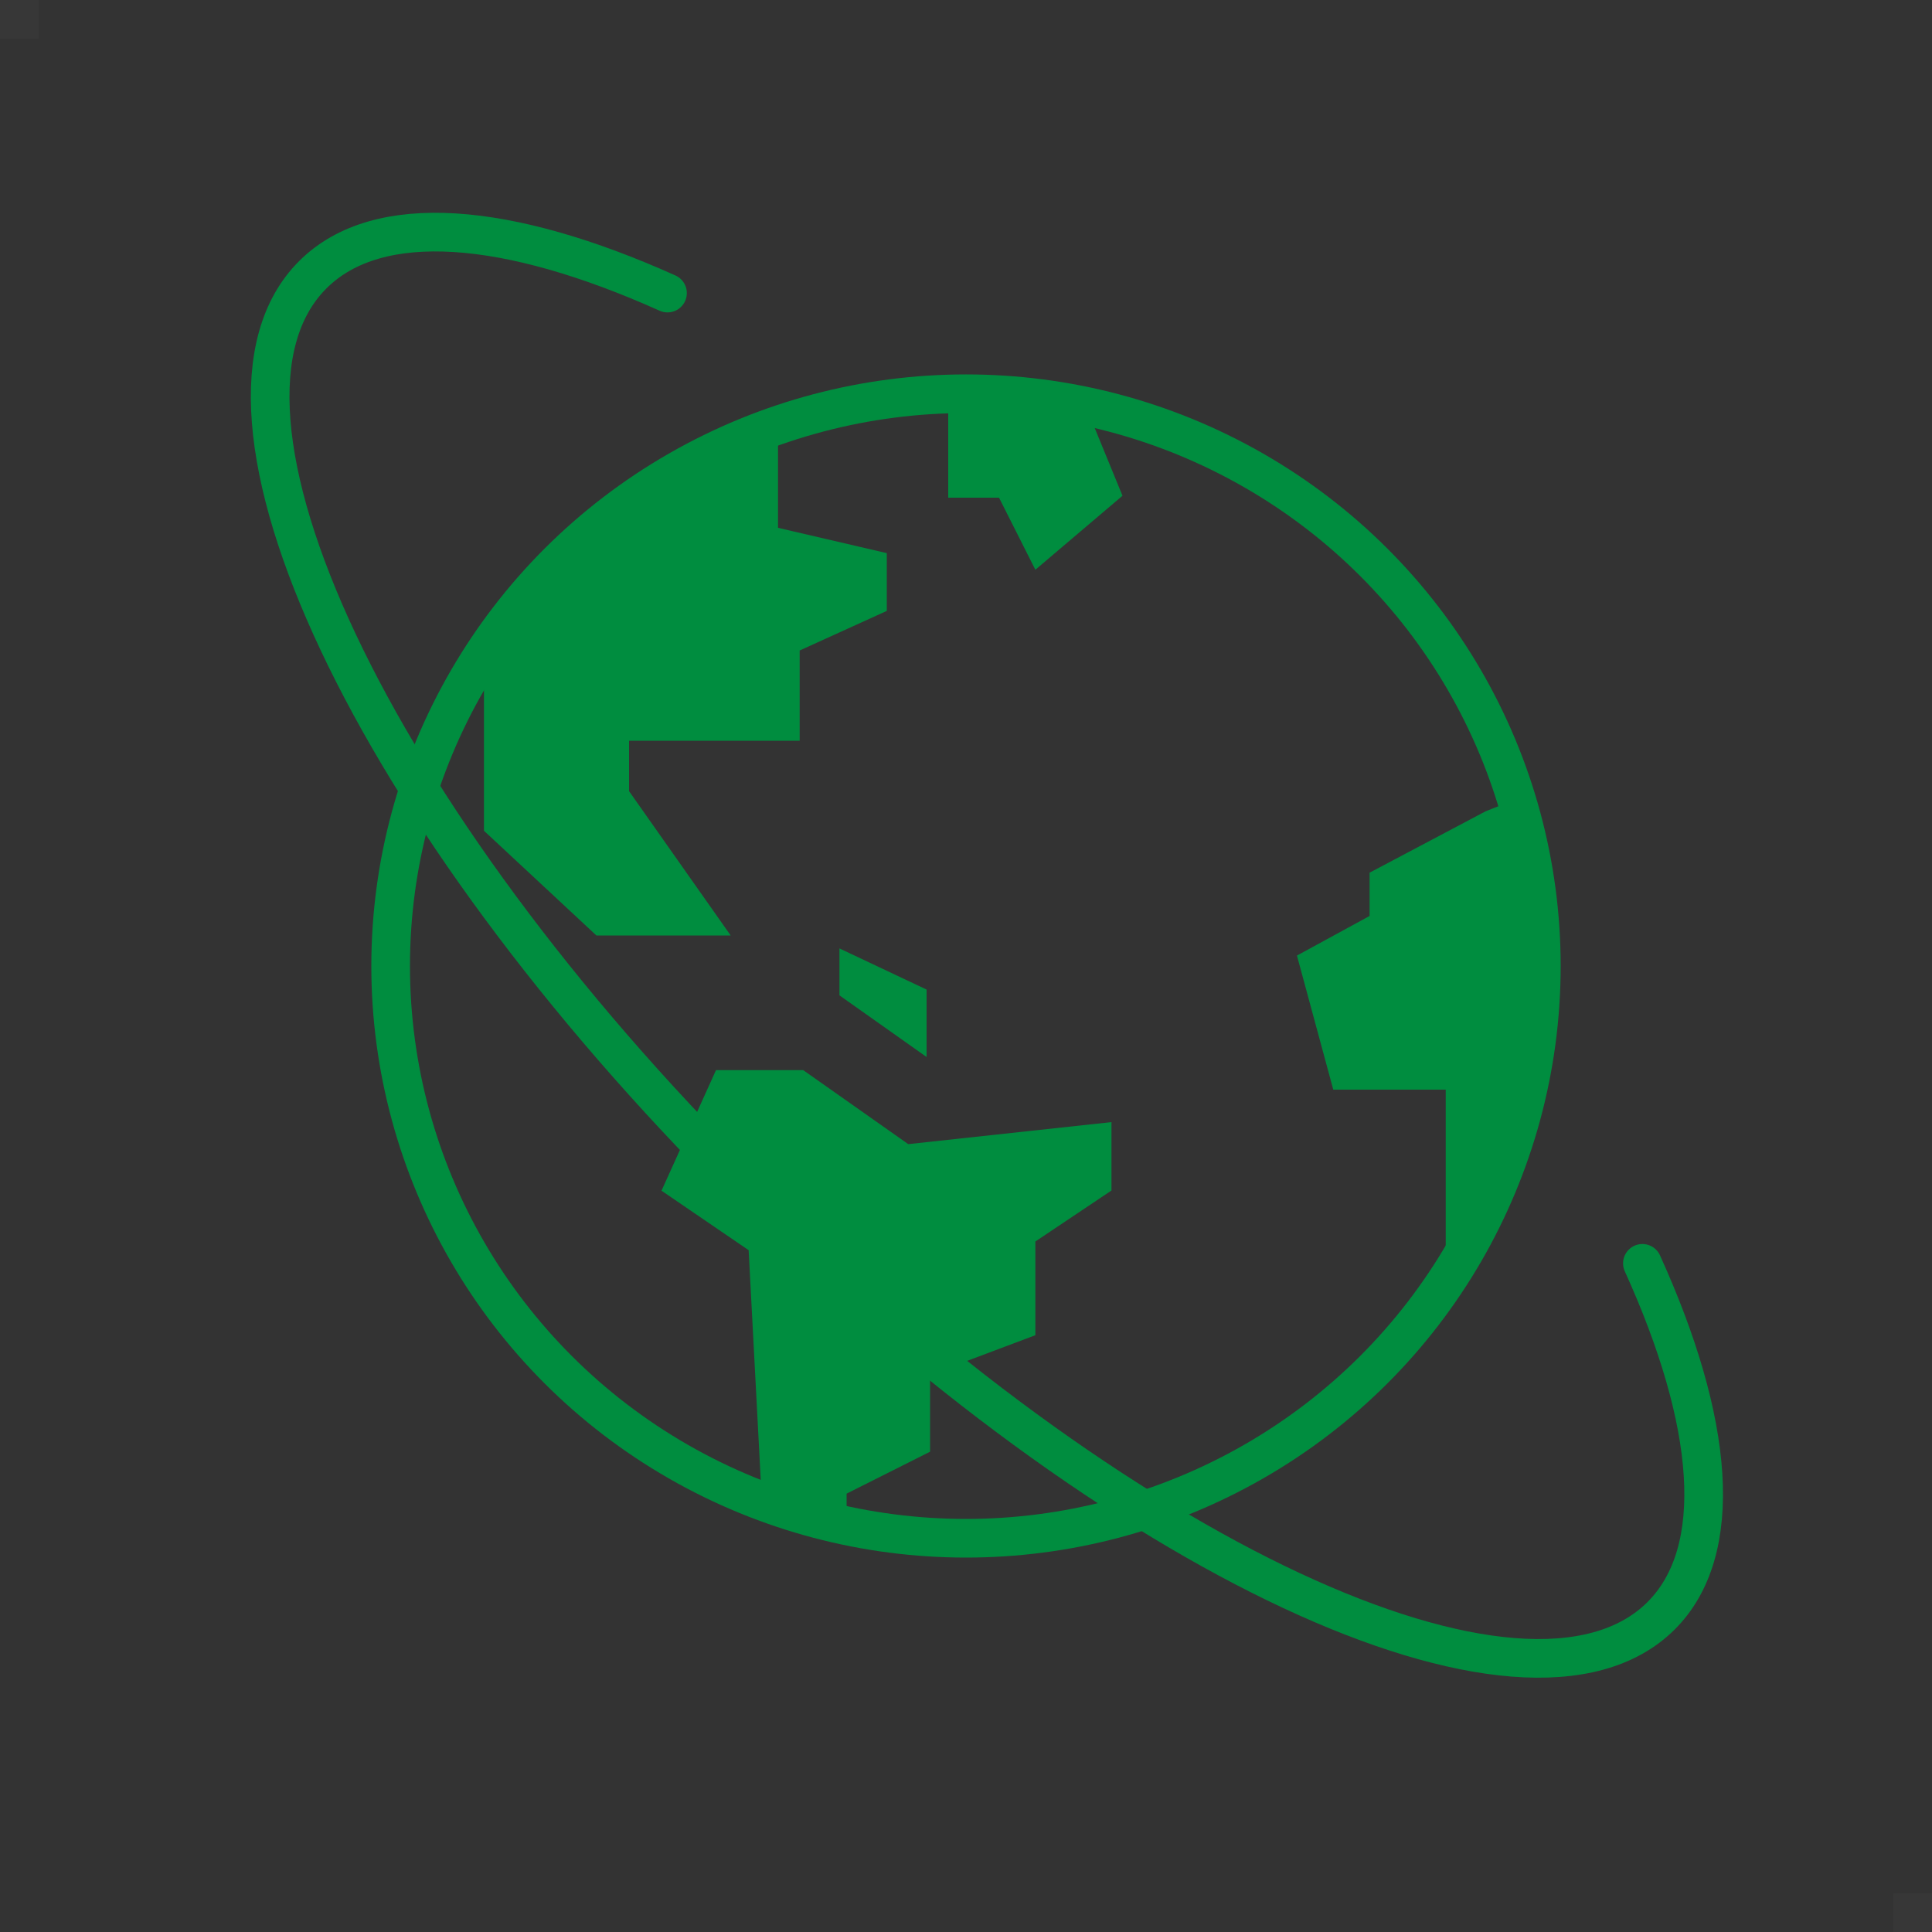 <?xml version="1.0" encoding="UTF-8"?>
<svg id="_レイヤー_2" data-name="レイヤー 2" xmlns="http://www.w3.org/2000/svg" viewBox="0 0 100 100">
  <rect x="0" y="0" width="100" height="100" fill="#333333" stroke="none"/>
  <defs>
    <style>
      .cls-1 {
        fill: #008d3f;
      }

      .cls-2 {
        stroke-linecap: round;
      }

      .cls-2, .cls-3 {
        fill: none;
        stroke: #008d3f;
        stroke-miterlimit: 10;
        stroke-width: 2px;
      }

      .cls-4 {
        fill: #fff;
        opacity: .02;
      }
    </style>
  </defs>
  <g id="_レイヤー_1-2" data-name="レイヤー 1">
    <rect class="cls-4" width="2" height="2"/>
    <rect class="cls-4" x="98" y="98" width="2" height="2"/>
    <g>
      <ellipse class="cls-3" cx="50" cy="50" rx="29.78" ry="29.62"/>
      <path class="cls-1" d="M25.05,33.85v9.15l5.82,5.42h6.95l-5.26-7.47v-2.61h8.83v-4.67l4.51-2.05v-2.99l-5.63-1.31v-5.29c-6.3,2.17-11.63,6.38-15.21,11.83Z"/>
      <polygon class="cls-1" points="49.08 21.83 49.08 25.76 51.71 25.76 53.59 29.49 58.1 25.66 55.84 20.15 49.08 20.15 49.08 21.83"/>
      <path class="cls-1" d="M74.83,66.35c3.12-4.69,4.95-10.3,4.95-16.35,0-3-.45-5.9-1.29-8.64l-1.59.63-6.01,3.18v2.24l-3.76,2.05,1.88,6.94h5.82v9.95Z"/>
      <path class="cls-1" d="M41.57,55.39h-4.51l-2.82,6.24,4.51,3.08.72,13.68c1.41.41,2.86.73,4.35.93v-2.01l4.32-2.17v-3.98l5.45-2.05v-4.85l3.94-2.64v-3.54l-10.52,1.14-5.45-3.84Z"/>
      <polygon class="cls-1" points="43.45 49.09 43.45 51.52 47.96 54.71 47.96 51.22 43.45 49.09"/>
    </g>
    <path class="cls-2" d="M34.55,15.17c-8.24-3.7-14.98-4.31-18.35-.96-6.96,6.92,3.01,28.07,22.28,47.24,19.27,19.17,40.53,29.1,47.49,22.19,3.37-3.35,2.76-10.06-.96-18.25"/>
  </g>
</svg>
